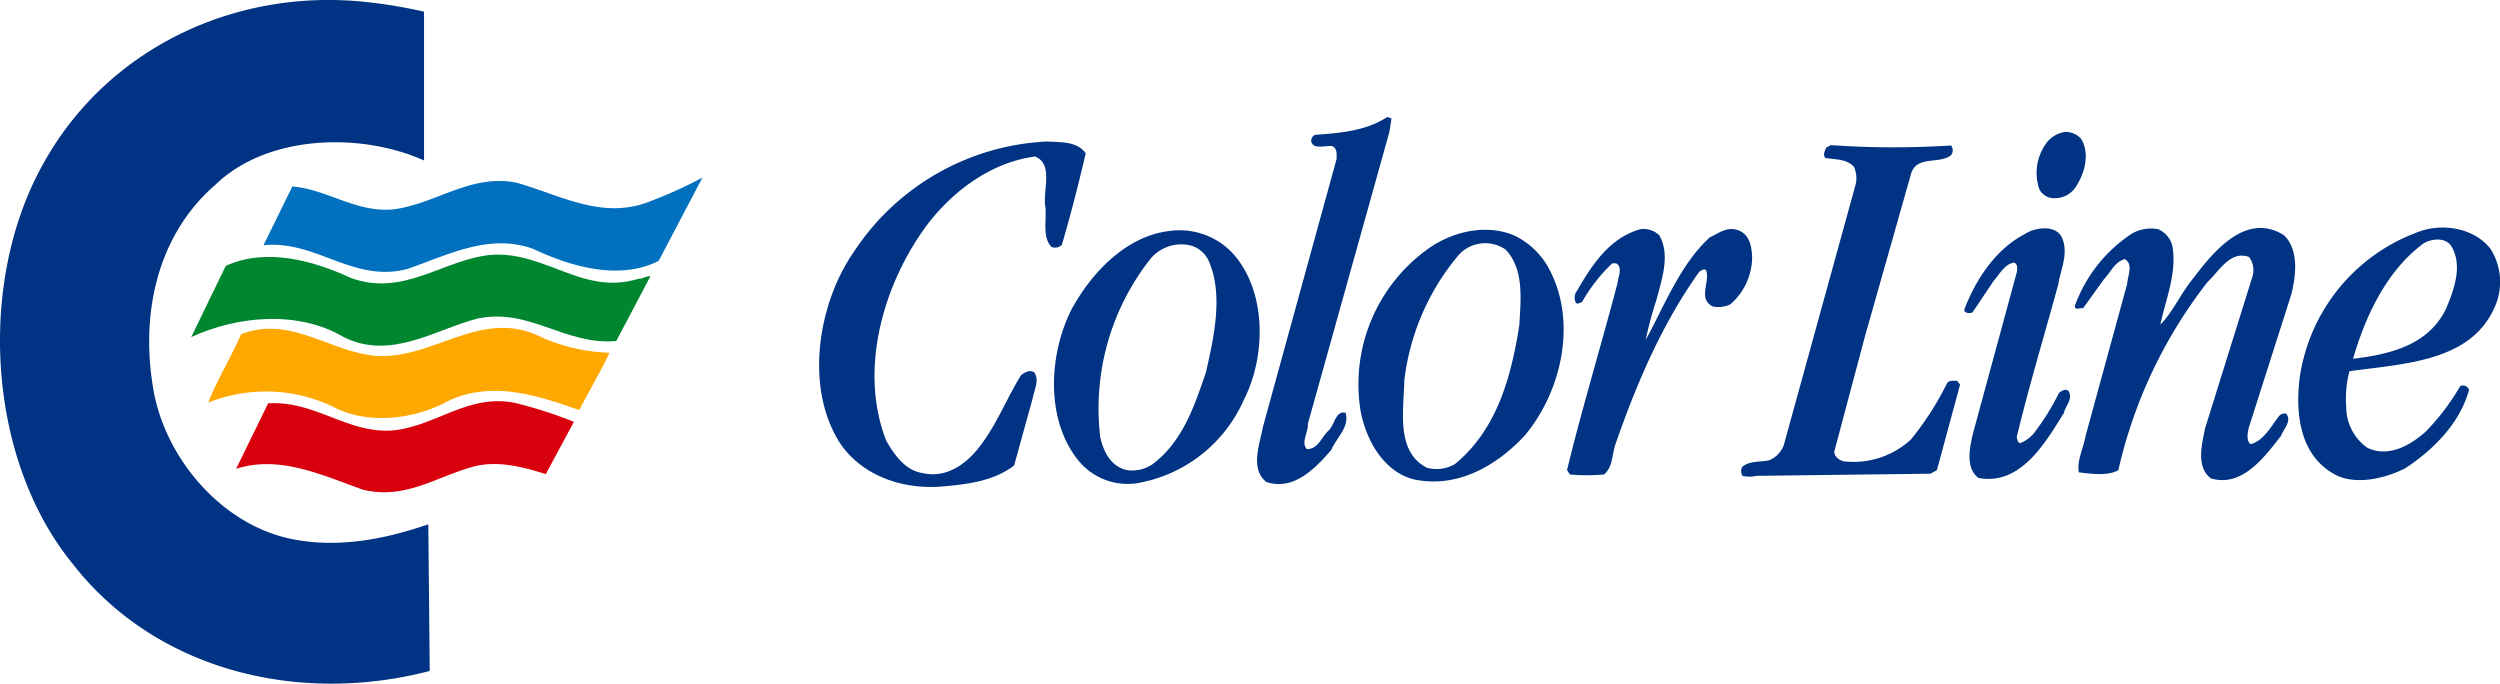 <svg xmlns="http://www.w3.org/2000/svg" width="260.06" height="71.121" viewBox="0 0 260.06 71.121">
  <g id="Group_2953" data-name="Group 2953" transform="translate(-130.877 -84.385)">
    <g id="Group_2958" data-name="Group 2958" transform="translate(130.877 84.385)">
      <g id="Group_2953-2" data-name="Group 2953">
        <path id="Path_2547" data-name="Path 2547" d="M174.987,85.6v15.479c-6.592-2.962-16.331-2.7-21.738,2.556-5.962,5.184-7.813,13.294-6.406,21.329,1.259,7.185,7.184,14.109,14.516,15.516,4.851.963,9.777-.074,14.072-1.555l.149,15.257c-13.813,3.593-28.589-.147-37.143-11.146-8.924-10.925-9.961-29.366-3.036-41.661C141.917,89.6,155.138,83.084,169.024,84.6A51.4,51.4,0,0,1,174.987,85.6Z" transform="translate(-130.877 -84.385)" fill="#003383"/>
      </g>
      <g id="Group_2954" data-name="Group 2954" transform="translate(27.409 18.474)">
        <path id="Path_2548" data-name="Path 2548" d="M206.072,116.028c-4.185,2.111-9.3.518-13.072-1.26-4.666-1.666-9.035.741-13.109,2.111-5.629,1.444-9.443-3.037-14.924-2.481l3-6.11c3.888.3,7.184,3.185,11.443,2.221,3.962-.814,7.406-3.481,11.813-2.629,4.407,1.185,8.961,3.963,13.924,1.963a45.353,45.353,0,0,0,5.481-2.482Z" transform="translate(-164.967 -107.362)" fill="#0070bf"/>
      </g>
      <g id="Group_2955" data-name="Group 2955" transform="translate(19.891 26.485)">
        <path id="Path_2549" data-name="Path 2549" d="M202.166,119.832c.444.037.777-.3,1.222-.259l-3.555,6.74c-5.333.482-9-3.481-14.442-2.333-4.408,1.148-8.962,4.333-13.85,1.963-4.74-2.851-11.11-2.259-15.924-.037l3.592-7.406c4.185-1.926,9.109-.556,13.035,1.259,5.48,2,9.591-1.926,14.553-2.407C192.464,116.944,196.389,121.647,202.166,119.832Z" transform="translate(-155.617 -117.326)" fill="#00862f"/>
      </g>
      <g id="Group_2956" data-name="Group 2956" transform="translate(21.669 34.107)">
        <path id="Path_2550" data-name="Path 2550" d="M199.563,129.392c-.963,2.037-2.111,3.963-3.148,5.962-4.333-1.518-9.11-3.111-13.665-.925-3.444,1.889-8.333,2.518-12,.556a16.172,16.172,0,0,0-12.924-.408c.889-2.333,2.37-4.7,3.407-7.111,5.148-2,9.258,1.889,14.146,2.259,6.073.3,10.888-5.036,17.071-1.963A18.691,18.691,0,0,0,199.563,129.392Z" transform="translate(-157.828 -126.806)" fill="#ffa900"/>
      </g>
      <g id="Group_2957" data-name="Group 2957" transform="translate(24.558 41.724)">
        <path id="Path_2551" data-name="Path 2551" d="M196.564,138.434l-2.926,5.444c-2.3-.74-5.221-1.519-7.813-.7-3.629,1.037-7,3.407-11.258,2.3-4.073-1.444-8.628-3.629-13.145-2.147l3.333-6.814c5.406-.37,9.184,4.111,14.738,2.481,3.666-.925,6.851-3.481,11.147-2.481A46.183,46.183,0,0,1,196.564,138.434Z" transform="translate(-161.421 -136.28)" fill="#d9000d"/>
      </g>
    </g>
    <g id="Group_2959" data-name="Group 2959" transform="translate(261.641 96.558)">
      <path id="Path_2552" data-name="Path 2552" d="M307.283,101.082,298.8,131.448c.075.888-.777,1.963-.074,2.629,1.185-.037,1.482-1.259,2.222-1.926.63-.556.741-2.148,1.778-1.852.444,1.481-.963,2.592-1.482,3.851-1.666,1.926-3.925,4.3-6.776,3.333-1.7-1.407-.667-3.925-.334-5.74L301.8,103.86c-.037-.482.111-1-.444-1.3-.7-.111-1.852.37-2.185-.408a.676.676,0,0,1,.408-.777c2.7-.185,5.369-.445,7.48-1.852l.445.149Z" transform="translate(-293.518 -99.526)" fill="#003383"/>
    </g>
    <g id="Group_2960" data-name="Group 2960" transform="translate(216.089 99.114)">
      <path id="Path_2553" data-name="Path 2553" d="M264.59,103.927c-.741,3.185-1.556,6.369-2.481,9.517a1,1,0,0,1-1.074.222c-.963-1-.519-2.666-.63-4.073-.334-1.778.888-4.519-1.074-5.333-4.925.63-9.3,4.111-12,8.184-4,5.962-6.258,14.331-3.481,21.4.815,1.408,1.963,3.075,3.74,3.333,2.593.63,4.777-1.074,6.184-3.037,1.667-2.258,2.629-4.777,4.074-7.11.37-.334.962-.63,1.407-.3.519.814,0,1.741-.148,2.555l-1.963,7.111c-2.222,1.7-5.111,2-7.962,2.221-4.037.185-7.851-1.3-10.036-4.37-3.852-5.777-2.444-14.627,1.3-20.034a25.466,25.466,0,0,1,20.108-11.517C261.961,102.779,263.738,102.668,264.59,103.927Z" transform="translate(-236.862 -102.705)" fill="#003383"/>
    </g>
    <g id="Group_2961" data-name="Group 2961" transform="translate(311.996 99.485)">
      <path id="Path_2554" data-name="Path 2554" d="M377.994,103.2a.832.832,0,0,1,0,1c-1.185,1-3.628-.037-4.185,2l-4.777,16.849-3.185,11.961c-.037.556.481.888.925,1.037a8.808,8.808,0,0,0,7.036-2.259,31.115,31.115,0,0,0,3.777-5.888c.26-.3.667-.223,1.037-.223l.3.408-2.407,8.887-.667.371-18.108.222a3.155,3.155,0,0,1-1.445,0,.918.918,0,0,1-.037-.925c.74-.667,1.889-.482,2.815-.7a2.691,2.691,0,0,0,1.519-1.593l7.443-27a2.858,2.858,0,0,0-.149-1.926c-.778-.851-1.926-.74-2.963-.925-.3-.3-.073-.741.074-1.074l.482-.259A94.108,94.108,0,0,0,377.994,103.2Z" transform="translate(-356.149 -103.166)" fill="#003383"/>
    </g>
    <g id="Group_2962" data-name="Group 2962" transform="translate(346.727 108.099)">
      <path id="Path_2555" data-name="Path 2555" d="M421.085,114.634c1.555,1.519,1.259,4.111.777,6.11l-4.408,13.813c-.148.519-.333,1.408.149,1.815,1.407-.37,2.111-1.852,3-2.963a.785.785,0,0,1,.7-.222c.629.74-.222,1.556-.519,2.3-1.74,2.258-4.074,5.407-7.3,4.443-1.592-1.184-.925-3.628-.592-5.258l4.924-15.775a2.255,2.255,0,0,0-.371-2c-1.962-.7-3.073,1.444-4.333,2.629a49.626,49.626,0,0,0-9.257,19.553c-1.148.63-2.815.371-4.111.223-.222-1.222.482-2.518.7-3.777l4.334-15.849c.037-.815.667-2.037-.26-2.556-1.074.3-1.444,1.37-2.148,2.074l-2.184,3.038c-.3-.075-.888.259-.851-.26a15.142,15.142,0,0,1,5.889-7.48,3.973,3.973,0,0,1,2.776-.482,2.571,2.571,0,0,1,1.483,1.778c.48,2.815-.7,5.481-1.26,8.147,1.333-1.333,2.111-3.259,3.48-4.888C413.826,116.227,417.2,112.191,421.085,114.634Z" transform="translate(-399.346 -113.88)" fill="#003383"/>
    </g>
    <g id="Group_2963" data-name="Group 2963" transform="translate(335.211 98.114)">
      <path id="Path_2556" data-name="Path 2556" d="M399,102.165c.962,1.556.37,3.666-.593,5.074a2.584,2.584,0,0,1-2.111,1.11,1.712,1.712,0,0,1-1.63-.925,5.211,5.211,0,0,1,.556-4.555,2.968,2.968,0,0,1,2.074-1.407A2.116,2.116,0,0,1,399,102.165Z" transform="translate(-386.855 -101.461)" fill="#003383"/>
      <path id="Path_2557" data-name="Path 2557" d="M395.17,114.866c.74,1.629-.111,3.3-.371,4.888-1.444,5.3-3.037,10.553-4.333,15.923.111.222.074.519.371.593a3.5,3.5,0,0,0,1.629-1.3,24.714,24.714,0,0,0,2.407-3.925c.3-.223.667-.482,1-.186.481.852-.334,1.519-.482,2.259-1.963,3.185-4.555,7.591-8.888,6.777-1.444-1.074-.888-3.37-.518-4.851l4.481-16.48c.074-.407.148-.888-.259-1.073-1,.148-1.518,1.222-2.147,1.926l-2.185,3.259c-.3.111-.852.111-.852-.3,1.185-3.111,3.222-6.221,6.221-7.814C392.319,113.829,394.5,113.5,395.17,114.866Z" transform="translate(-385.023 -103.904)" fill="#003383"/>
    </g>
    <g id="Group_2964" data-name="Group 2964" transform="translate(293.884 108.18)">
      <path id="Path_2558" data-name="Path 2558" d="M343.213,114.654c1.185,2.037.259,4.592-.26,6.629a40.078,40.078,0,0,0-1.147,4.258c1.925-3.481,3.555-7.812,6.665-10.664.889-.408,1.741-1.111,2.852-.778,1.3.408,1.517,1.741,1.555,2.889a6.552,6.552,0,0,1-2.258,4.851,2.856,2.856,0,0,1-1.852.222c-1.594-.814-.186-2.666-.7-3.777-.222-.185-.445.037-.667.149-3.8,5.273-6.512,11.541-8.74,17.96-.371,1.074-.26,2.37-1.186,3.148a19.026,19.026,0,0,1-3.555,0l-.3-.445c1.593-6.554,3.555-12.961,5.259-19.479.074-.629.555-1.666-.149-2.037h-.407a17.429,17.429,0,0,0-3.148,4.037c-.223.036-.408.259-.63.074a1.191,1.191,0,0,1,.149-1.3c1.556-2.741,3.444-5.518,6.592-6.37A2.363,2.363,0,0,1,343.213,114.654Z" transform="translate(-333.621 -113.981)" fill="#003383"/>
    </g>
    <path id="Path_2559" data-name="Path 2559" d="M448.227,116.031a6.429,6.429,0,0,1,.7,5.407c-2.222,6.369-9.554,6.517-15.368,7.332a11,11,0,0,0-.334,3.7,5.2,5.2,0,0,0,2.185,4.259c2.185,1.073,4.518-.26,6.11-1.7a24.1,24.1,0,0,0,3.555-4.7.67.67,0,0,1,.925.371c-.925,3.444-3.7,6.258-6.665,8.184-2.148,1.074-5.445,1.889-7.665.408-3.222-2-3.741-6.036-3.3-9.74A19.005,19.005,0,0,1,440.413,114.4C442.969,113.291,446.45,113.773,448.227,116.031Zm-6.963-.555c-3.85,2.851-6.036,7.554-7.332,12,3.741-.445,7.814-1.37,9.665-5.184.815-1.926,1.815-4.555.519-6.592C443.449,114.81,442.079,114.995,441.264,115.476Z" transform="translate(-58.283 -5.771)" fill="#003383"/>
    <path id="Path_2560" data-name="Path 2560" d="M326.337,117.939c3.147,5.554,1.481,12.961-2.407,17.59-3,3.222-7.148,5.554-11.665,4.518-3.111-.888-4.851-4.148-5.407-7.111a17.334,17.334,0,0,1,7.036-16.849c2.444-1.74,5.925-2.629,8.888-1.407A7.992,7.992,0,0,1,326.337,117.939Zm-9.222-1.259a24.735,24.735,0,0,0-5.7,13.072c-.074,3.221-.888,7.443,2.333,9.109a3.8,3.8,0,0,0,2.926-.37c4.37-3.592,5.851-9.036,6.7-14.443.149-2.7.519-5.851-1.444-7.887A3.733,3.733,0,0,0,317.115,116.68Z" transform="translate(-34.452 -5.827)" fill="#003383"/>
    <path id="Path_2561" data-name="Path 2561" d="M286.285,117.107c3.11,4,2.925,10.406.7,14.739A14.878,14.878,0,0,1,275.8,140.51a6.613,6.613,0,0,1-5.889-2.221c-3.591-4.259-3.222-11.147-.851-15.849,2.037-3.777,5.666-7.665,10.221-8.184A7.565,7.565,0,0,1,286.285,117.107Zm-5.148-1.407a4.178,4.178,0,0,0-3.814,1.407,25.09,25.09,0,0,0-5.258,18.627c.333,1.444,1.036,2.926,2.629,3.37a3.724,3.724,0,0,0,2.815-.592c3.148-2.37,4.37-6.11,5.554-9.592.815-3.591,1.852-8.147.223-11.665A2.91,2.91,0,0,0,281.137,115.7Z" transform="translate(-26.729 -5.846)" fill="#003383"/>
  </g>
</svg>
